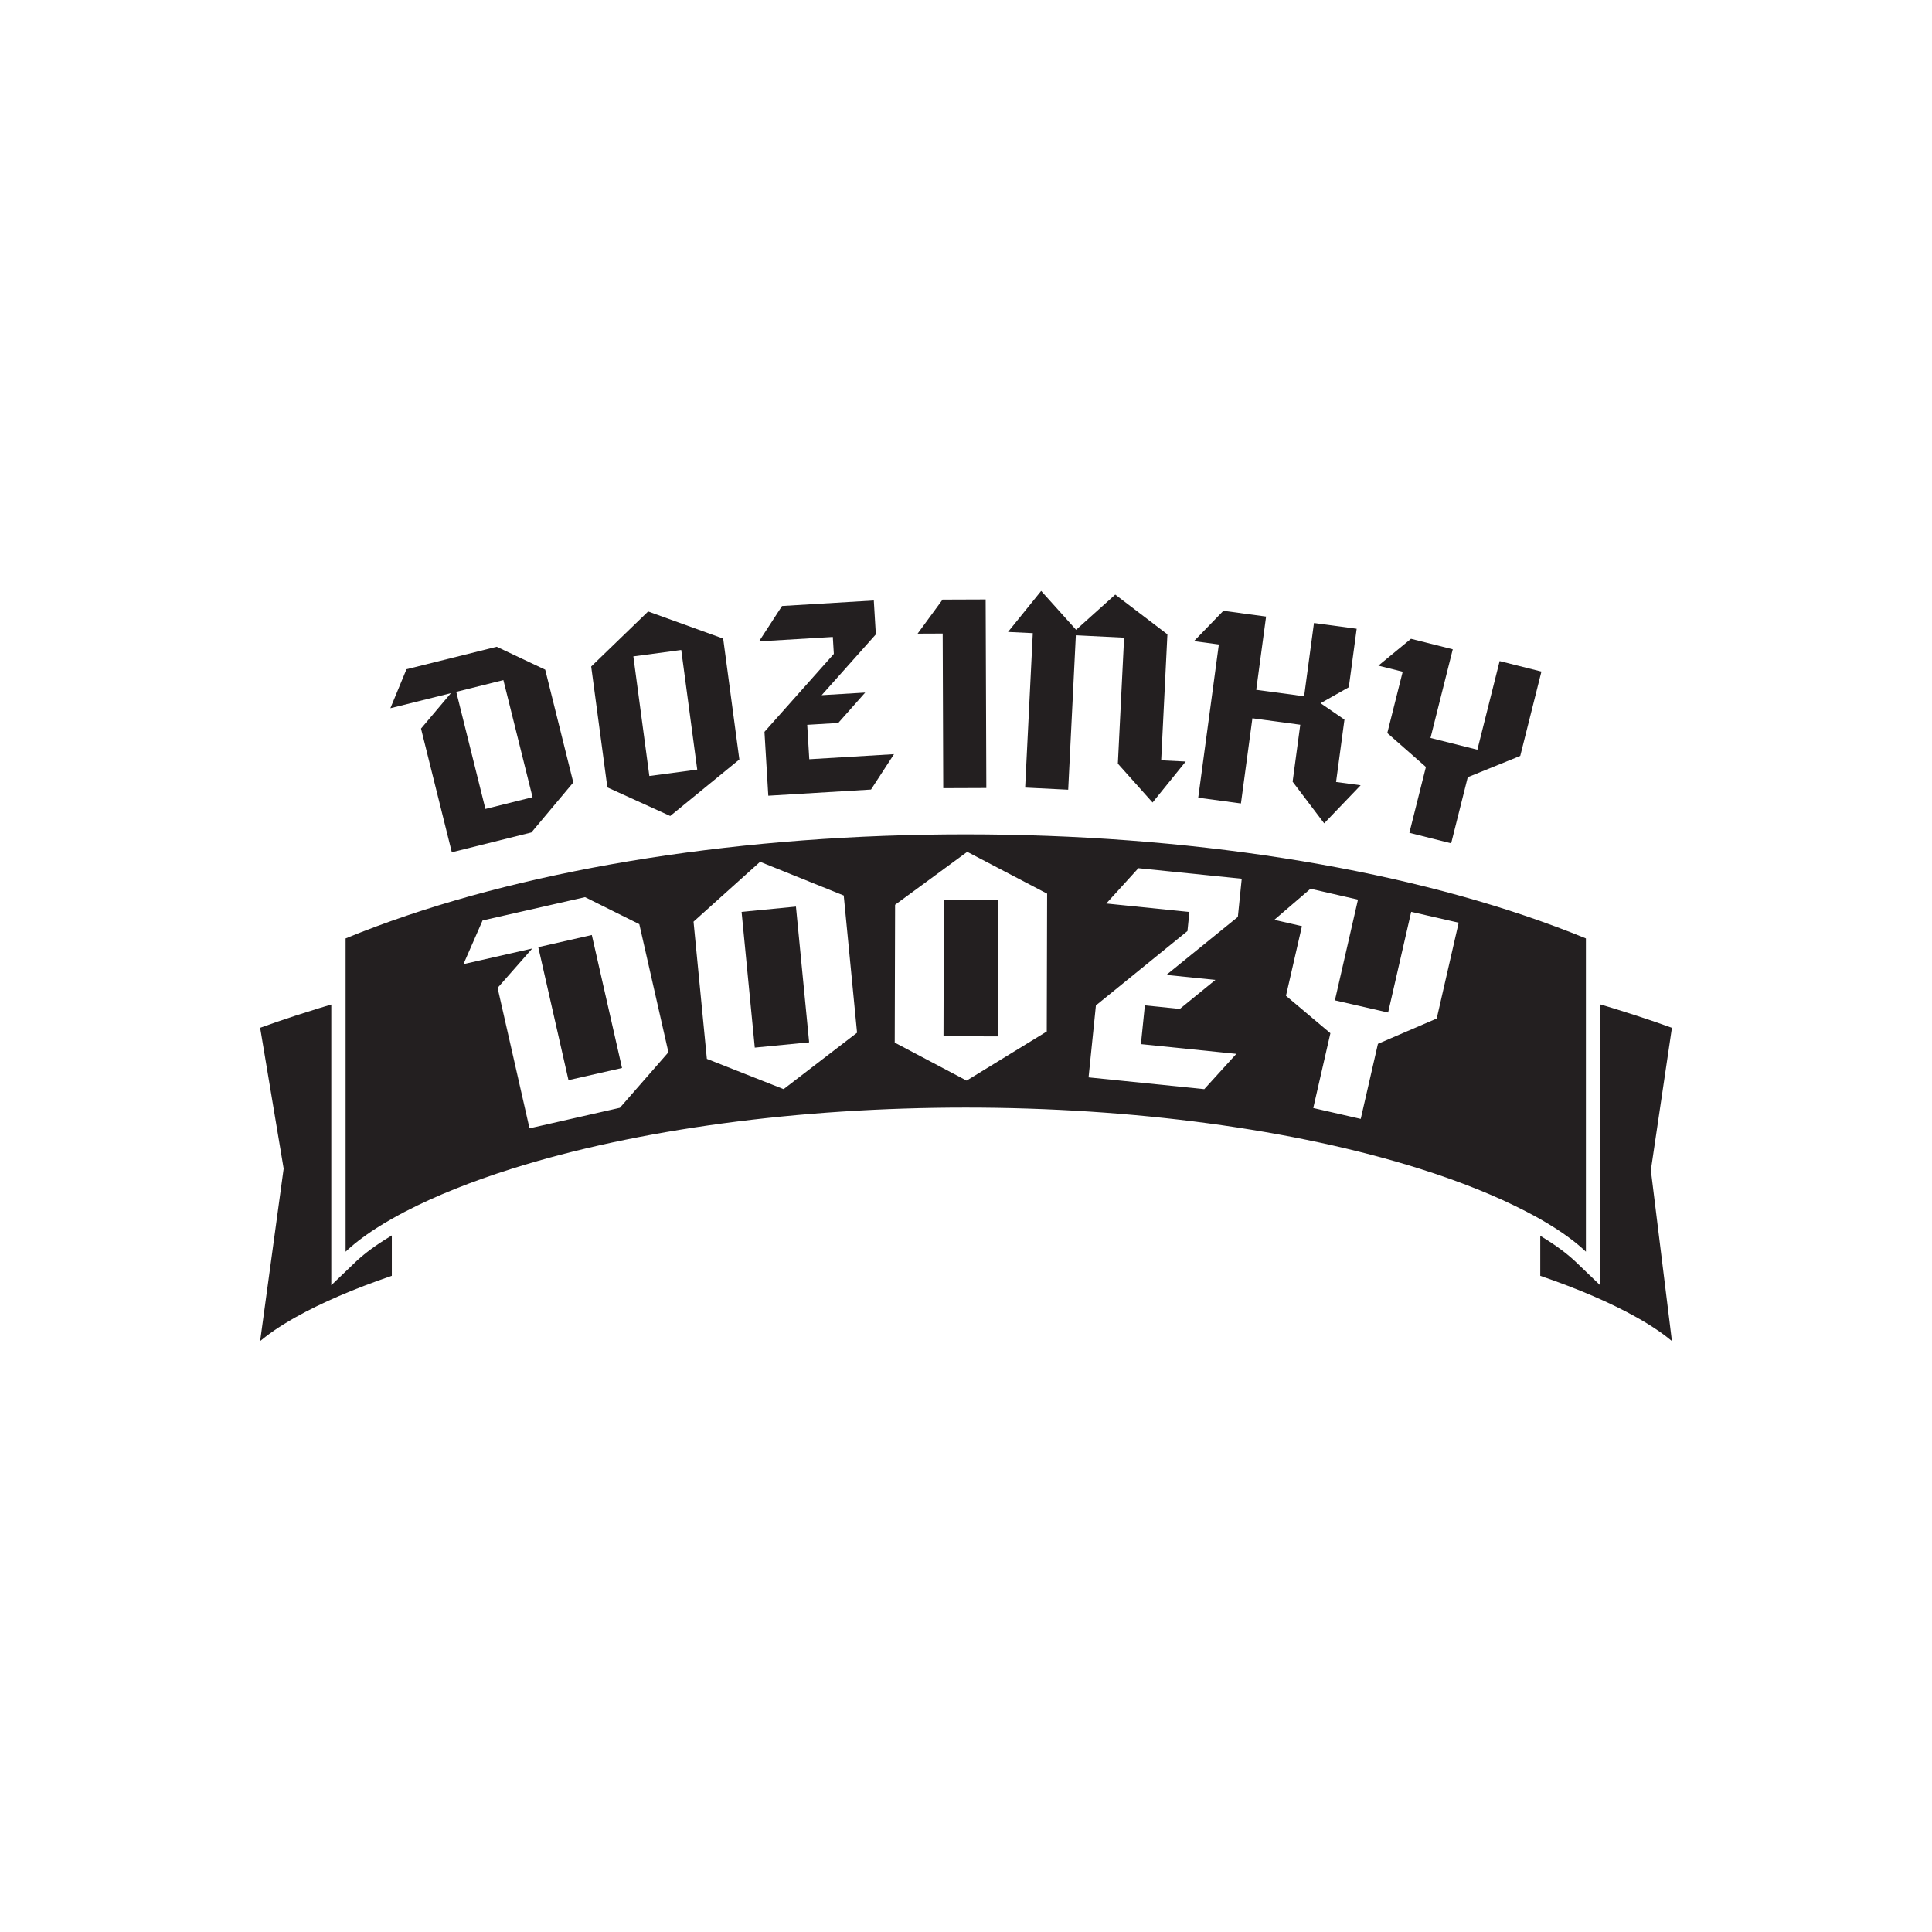 <?xml version="1.0" encoding="UTF-8"?><svg id="Layer_1" xmlns="http://www.w3.org/2000/svg" viewBox="0 0 1080 1080"><defs><style>.cls-1{fill:#231f20;stroke-width:0px;}</style></defs><path class="cls-1" d="M252.56,476.43l44.49-11.08,23.43-27.95-15.7-63.05-27.11-12.81-50.44,12.56-9.01,21.8,33.86-8.43-16.73,19.81,17.22,69.14ZM281.4,380.18l16.3,65.46-26.35,6.56-16.3-65.46,26.35-6.56Z"/><path class="cls-1" d="M374.67,456.14l38.63-31.59-9.04-67.58-41.95-15.16-31.83,30.77,9.04,67.58,35.14,15.98ZM380.82,363.34l8.94,66.86-26.77,3.58-8.94-66.86,26.77-3.58Z"/><polygon class="cls-1" points="429.48 444.81 486.9 441.36 499.76 421.58 452.39 424.42 451.24 405.18 468.58 404.14 483.65 387.15 459.31 388.61 489.6 354.62 488.46 335.67 437.16 338.75 424.31 358.53 465.55 356.06 466.12 365.53 427.34 409.1 429.48 444.81"/><polygon class="cls-1" points="512.95 354.21 526.97 354.15 527.28 440.59 551.37 440.5 550.99 335.09 526.9 335.18 512.95 354.21"/><polygon class="cls-1" points="644.29 448.61 662.82 425.7 649.11 425.02 652.59 354.59 623.43 332.38 601.55 352.06 582.02 330.33 563.49 353.25 577.34 353.93 573.07 440.26 597.13 441.45 601.4 355.12 628.38 356.46 624.89 426.89 644.29 448.61"/><polygon class="cls-1" points="740.22 460.25 760.61 438.98 746.87 437.13 751.56 402.26 738.21 393.1 753.99 384.17 758.39 351.47 734.52 348.26 729.01 389.21 702.24 385.61 707.75 344.66 683.87 341.44 667.45 358.39 681.34 360.26 669.81 445.92 693.69 449.13 700.1 401.52 726.86 405.13 722.58 436.96 740.22 460.25"/><polygon class="cls-1" points="788.75 357.09 770.53 372.09 784.12 375.5 775.51 409.77 797.09 428.74 787.85 465.55 811.21 471.42 820.49 434.46 849.83 422.56 861.67 375.41 838.31 369.54 825.86 419.1 799.66 412.52 812.11 362.96 788.75 357.09"/><path class="cls-1" d="M934.6,574.54c-5.15-1.86-11.78-4.18-19.56-6.72-3.84-1.25-7.72-2.48-11.65-3.69-.26-.08-.52-.16-.79-.25-.34-.11-.68-.21-1.03-.32-.82-.25-1.65-.5-2.47-.74-.06-.02-.13-.04-.19-.06-1.47-.44-2.94-.89-4.42-1.32v157.02l-13.53-12.97-.13-.12-.13-.12c-.41-.39-.85-.79-1.28-1.18l-.03-.03h-.01c-.46-.42-.94-.85-1.45-1.28l-.06-.05c-.51-.43-1.04-.88-1.6-1.33l-.04-.03h0s-.03-.04-.03-.04h0c-.56-.46-1.15-.93-1.76-1.4l-.04-.03h0s-.08-.06-.08-.06c-.62-.48-1.26-.96-1.96-1.48l-.1-.07c-.68-.5-1.39-1.01-2.14-1.54l-.1-.07c-.76-.53-1.54-1.07-2.35-1.61l-.05-.03-.02-.02c-.86-.58-1.74-1.16-2.61-1.71-1.28-.82-2.61-1.64-3.97-2.46v22.37c21.21,7.26,39.55,15.15,54.01,23.29,9.08,5.11,15.39,9.64,19.59,13.18-3.93-31.83-7.86-63.66-11.78-95.5l11.78-79.63Z"/><path class="cls-1" d="M212.1,694.98l-.08.05c-.81.55-1.6,1.09-2.34,1.61l-.13.09c-.74.52-1.44,1.03-2.11,1.52l-.14.1c-.67.5-1.31.98-1.93,1.46l-.12.09c-.61.47-1.2.94-1.74,1.38l-.1.08c-.56.45-1.09.9-1.62,1.35l-.05.04c-.5.43-.98.85-1.46,1.28-.46.41-.9.82-1.3,1.2l-.15.14-.11.11-13.53,12.97v-156.92c-1.37.4-2.73.82-4.08,1.22-.06.02-.13.04-.19.06-.82.25-1.65.49-2.47.74-.34.1-.68.21-1.03.32-.26.08-.52.16-.79.25-3.93,1.21-7.81,2.44-11.65,3.69-6.68,2.18-13.2,4.42-19.56,6.72,4.38,26.24,8.76,52.49,13.14,78.73-4.38,32.13-8.76,64.26-13.14,96.39,1.74-1.43,4.46-3.6,7.97-6,3.24-2.21,7.09-4.63,11.63-7.18,14.46-8.14,32.8-16.04,54.01-23.29v-22.57c-1.48.89-2.92,1.77-4.3,2.66-.87.56-1.75,1.13-2.6,1.71Z"/><rect class="cls-1" x="418.13" y="508.13" width="30.53" height="76.23" transform="translate(-50.76 44.44) rotate(-5.55)"/><path class="cls-1" d="M869.31,517.87c-89.2-33.18-206.21-51.46-329.47-51.46h0c-123.26,0-240.27,18.28-329.47,51.46-5.87,2.18-11.59,4.42-17.18,6.72v175.12c.09-.09.19-.18.29-.27.46-.43.94-.88,1.46-1.35,0,0,.02-.02.03-.02.5-.45,1.04-.92,1.6-1.4.02-.02.05-.04.07-.06.55-.47,1.13-.96,1.74-1.45.03-.03.07-.05.1-.08.6-.49,1.24-.99,1.9-1.51,0,0,0,0,0,0,.04-.03.09-.07.13-.1.66-.51,1.35-1.03,2.07-1.56.04-.03.09-.07.14-.1.73-.53,1.48-1.08,2.26-1.63.04-.03.09-.06.13-.09.8-.56,1.63-1.13,2.49-1.71.02-.02.05-.03.07-.05.89-.59,1.8-1.2,2.76-1.81,2.71-1.74,5.6-3.47,8.62-5.18,1.31-.74,2.64-1.48,4-2.22.92-.5,1.84-1,2.79-1.49.4-.21.81-.42,1.21-.62,16.48-8.52,36.52-16.57,59.02-23.66,69.94-22.06,160.08-34.2,253.81-34.2s183.87,12.15,253.81,34.2c22.65,7.14,42.81,15.26,59.35,23.84,1.36.7,2.69,1.41,4,2.12.32.18.65.35.97.52,1.02.56,2.03,1.13,3.03,1.69,2.9,1.65,5.66,3.32,8.28,5,.95.61,1.87,1.21,2.76,1.81.02.02.05.03.07.05.86.58,1.69,1.15,2.49,1.71.04.03.08.06.12.09.79.55,1.54,1.1,2.27,1.63.04.03.09.07.13.1.72.53,1.41,1.05,2.07,1.56.04.03.09.07.13.1.66.51,1.29,1.02,1.9,1.51.03.03.06.05.09.08.61.5,1.19.98,1.75,1.46.02.02.04.04.06.05.56.48,1.09.95,1.6,1.4,0,0,.02.02.02.02.51.46,1,.91,1.46,1.35.1.09.19.18.29.27v-175.12c-5.59-2.3-11.32-4.54-17.18-6.72ZM424.9,481.76l46.75,18.83,7.45,76.7-41.06,31.54-42.9-16.92-7.45-76.7,37.2-33.45ZM500.37,505.77l40.33-29.59,44.65,23.38-.2,77.05-44.8,27.45-40.19-21.24.2-77.05ZM618.43,505.06l17.93-19.73,57.78,5.89-2.17,21.34-39.96,32.42,27.41,2.79-19.9,16.22-19.53-1.99-2.21,21.67,53.35,5.44-17.93,19.73-64.68-6.59,4.1-40.22,51.17-41.56,1.09-10.67-46.46-4.73ZM770.28,583.49l-9.62,41.98-26.54-6.08,9.58-41.82-24.83-20.92,8.92-38.92-15.44-3.54,20.23-17.37,26.54,6.08-12.9,56.29,29.75,6.82,12.9-56.29,26.54,6.08-12.27,53.56-32.86,14.14ZM259.07,538.96l.96-2.19,9.73-22.23,57.28-13.02,30.34,15.1,16.27,71.6-27.13,31.04-50.52,11.48-17.84-78.52,19.37-22-37.13,8.44-1.33.3Z"/><rect class="cls-1" x="504.65" y="525.93" width="76.23" height="30.52" transform="translate(.17 1082.54) rotate(-89.85)"/><rect class="cls-1" x="308.97" y="525.11" width="30.69" height="76.23" transform="translate(-116.73 85.86) rotate(-12.8)"/></svg>